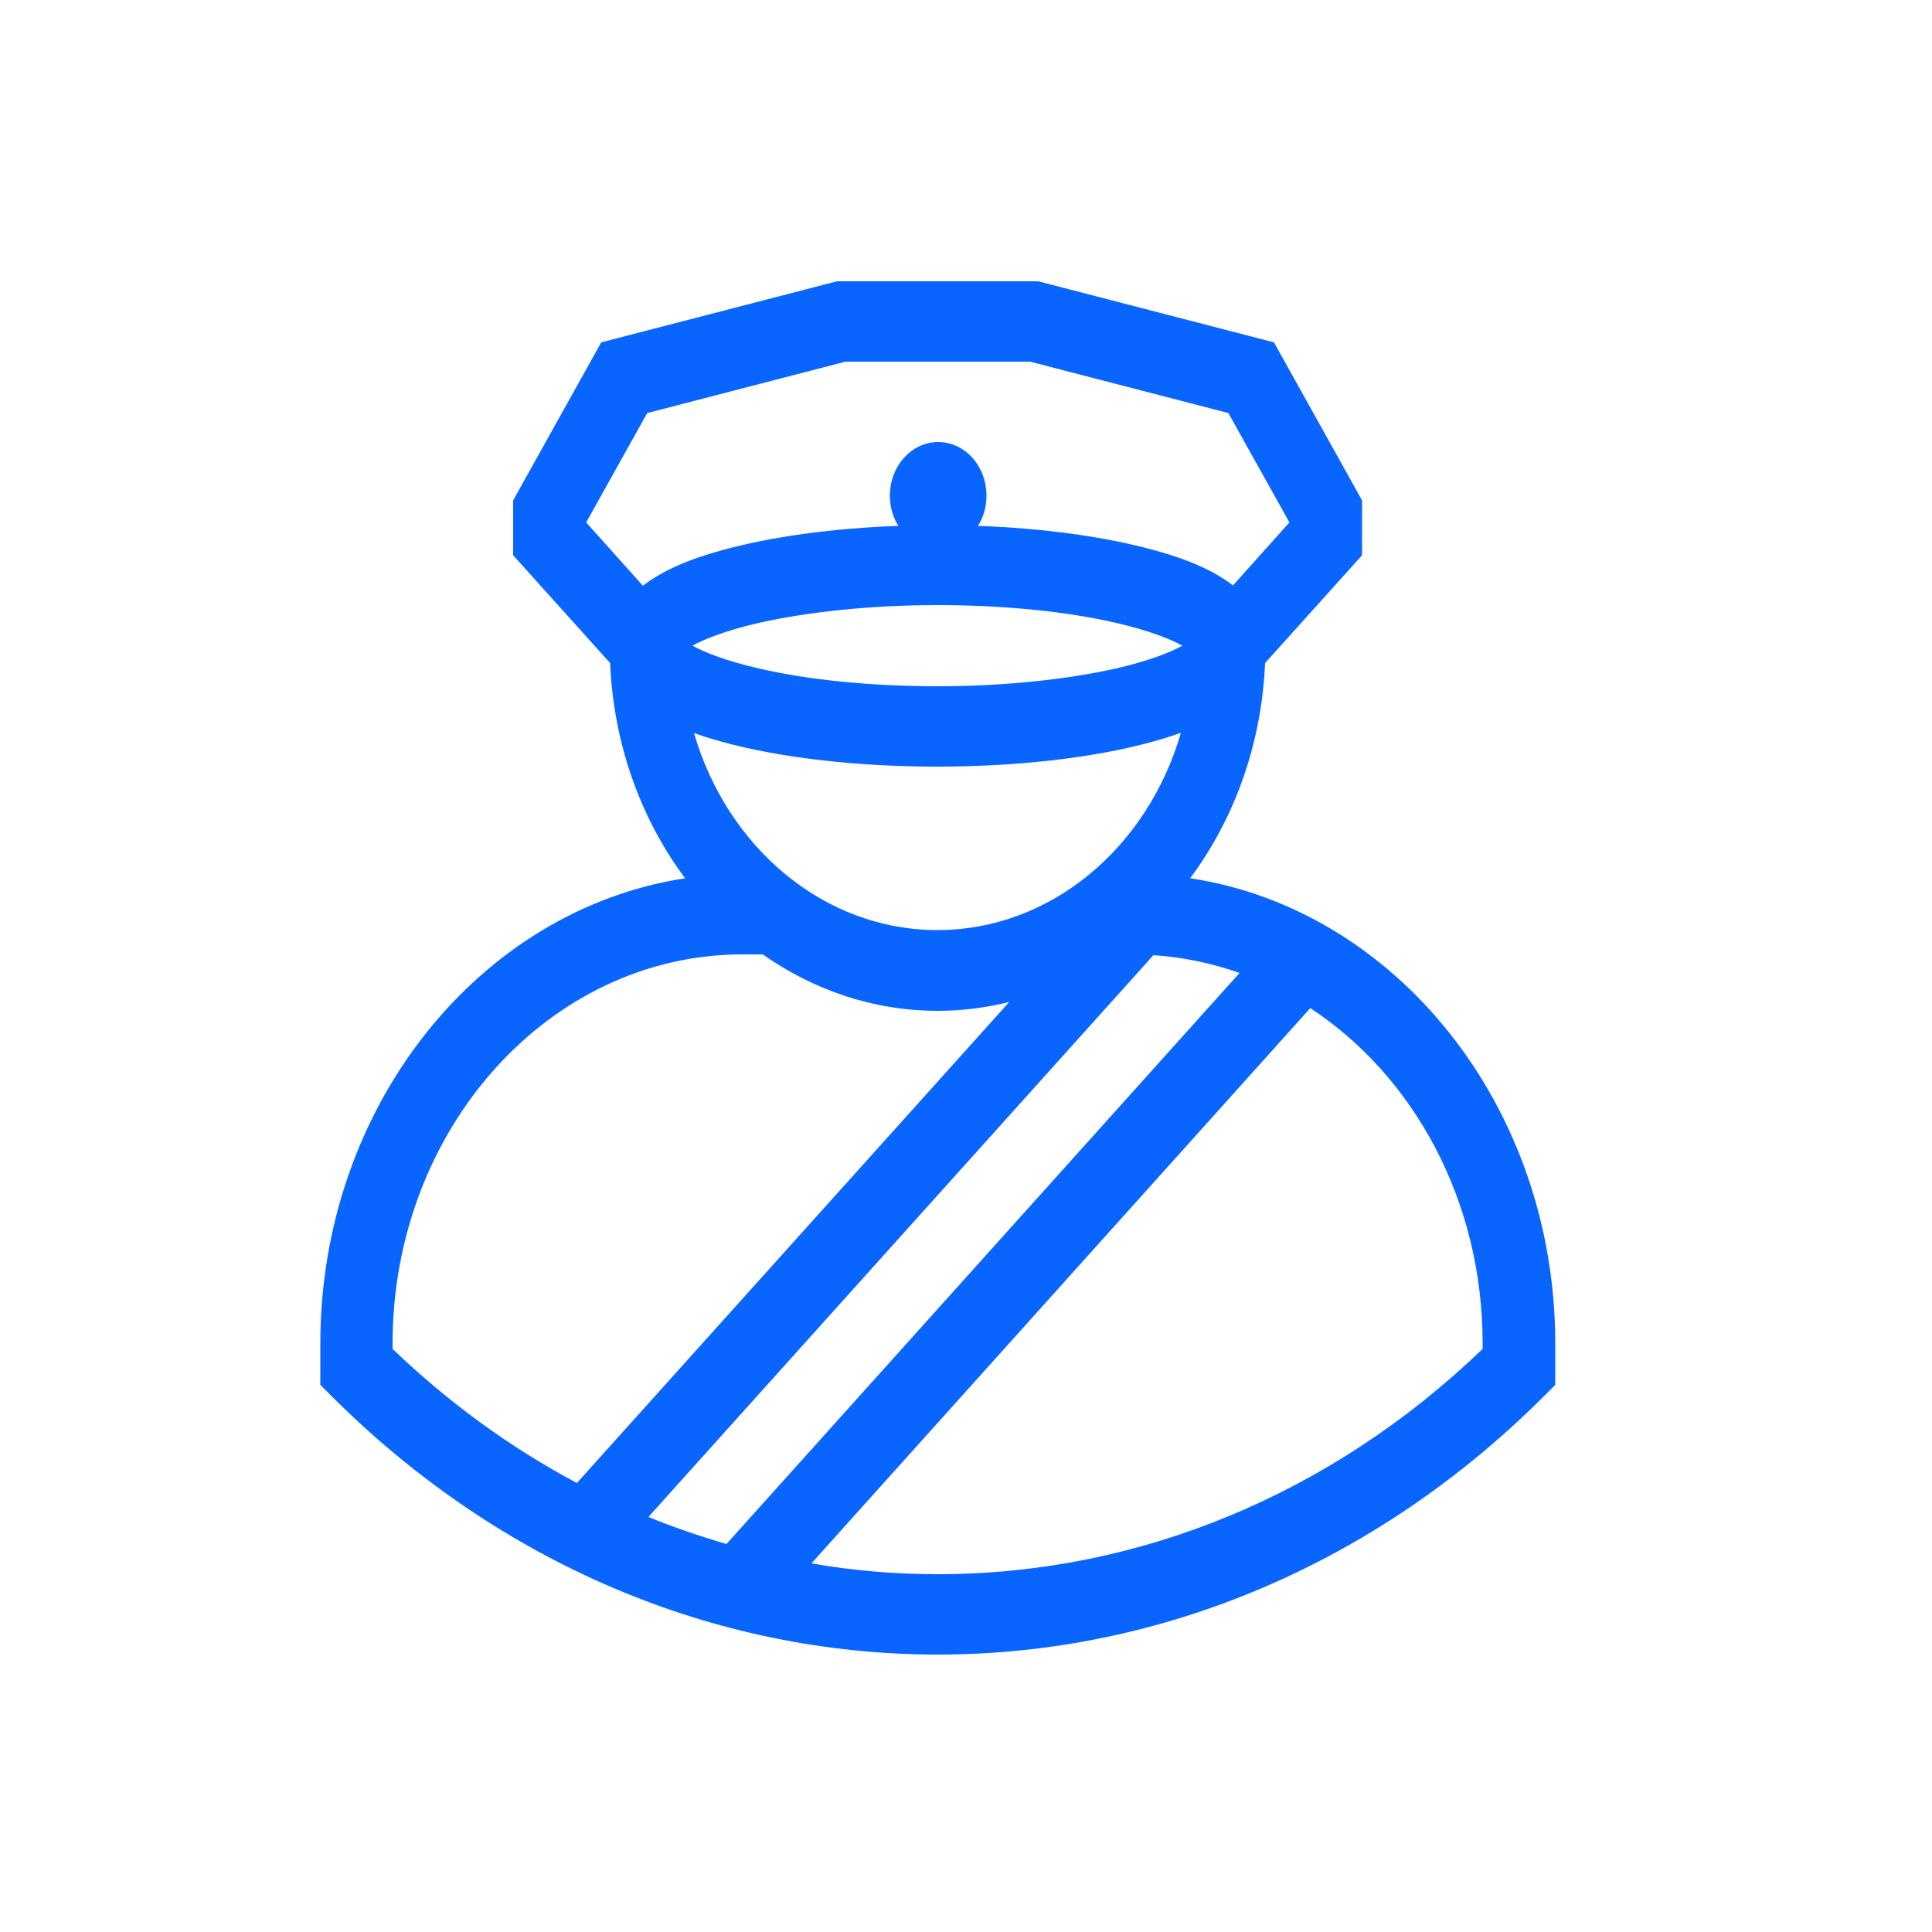 <?xml version="1.0" encoding="UTF-8"?> <svg xmlns="http://www.w3.org/2000/svg" id="Layer_1" viewBox="0 0 50 50"><defs><style>.cls-1{fill:none;}.cls-2{fill:#0965ff;}</style></defs><rect class="cls-1" x="-.44" y=".3" width="50.8" height="50.8"></rect><path class="cls-2" d="M30.8,22.73c1.14-1.53,1.85-3.46,1.94-5.57l2.51-2.79v-1.42l-2.28-4.09-6.1-1.58h-5.21l-6.1,1.58-2.28,4.09v1.42l2.51,2.79c.09,2.11.8,4.04,1.94,5.57-5.32.81-9.44,5.9-9.44,12.04v1.07l.31.31c4.31,4.3,9.87,6.67,15.67,6.67s11.36-2.37,15.67-6.67l.31-.31v-1.07c0-6.14-4.12-11.23-9.44-12.04ZM16.63,15.15l-1.46-1.63,1.58-2.83,5.13-1.33h4.78l5.13,1.33,1.58,2.83-1.46,1.63c-.7-.54-1.64-.8-2.07-.92-1.25-.34-2.83-.56-4.53-.62.14-.22.22-.49.22-.78,0-.77-.56-1.39-1.25-1.39s-1.25.62-1.25,1.39c0,.29.08.56.22.78-1.7.06-3.29.28-4.53.62-.43.12-1.37.38-2.07.92ZM28.88,17.3c-1.29.29-2.93.46-4.62.46s-3.33-.16-4.62-.46c-.87-.2-1.41-.42-1.72-.59.31-.17.85-.39,1.72-.59,1.29-.29,2.93-.46,4.62-.46s3.33.16,4.62.46c.87.2,1.41.42,1.72.59-.31.17-.85.39-1.72.59ZM30.56,18.97c-.86,2.96-3.36,5.1-6.3,5.1s-5.44-2.14-6.3-5.1c.3.11.56.18.73.23,1.5.41,3.47.64,5.56.64s4.07-.23,5.56-.64c.17-.05.44-.12.73-.23ZM10.16,34.91v-.14c0-5.55,4.06-10.07,9.05-10.07h.53c1.31.92,2.86,1.46,4.53,1.46.63,0,1.25-.08,1.85-.23l-11.19,12.45c-1.71-.91-3.31-2.07-4.77-3.47ZM16.78,39.26l13.07-14.54c.77.05,1.52.21,2.23.46l-13.28,14.78c-.68-.2-1.35-.43-2.02-.7ZM38.37,34.91c-3.92,3.77-8.91,5.83-14.1,5.83-1.1,0-2.19-.09-3.27-.28l12.91-14.37c2.67,1.75,4.46,4.98,4.46,8.67v.14Z"></path></svg> 